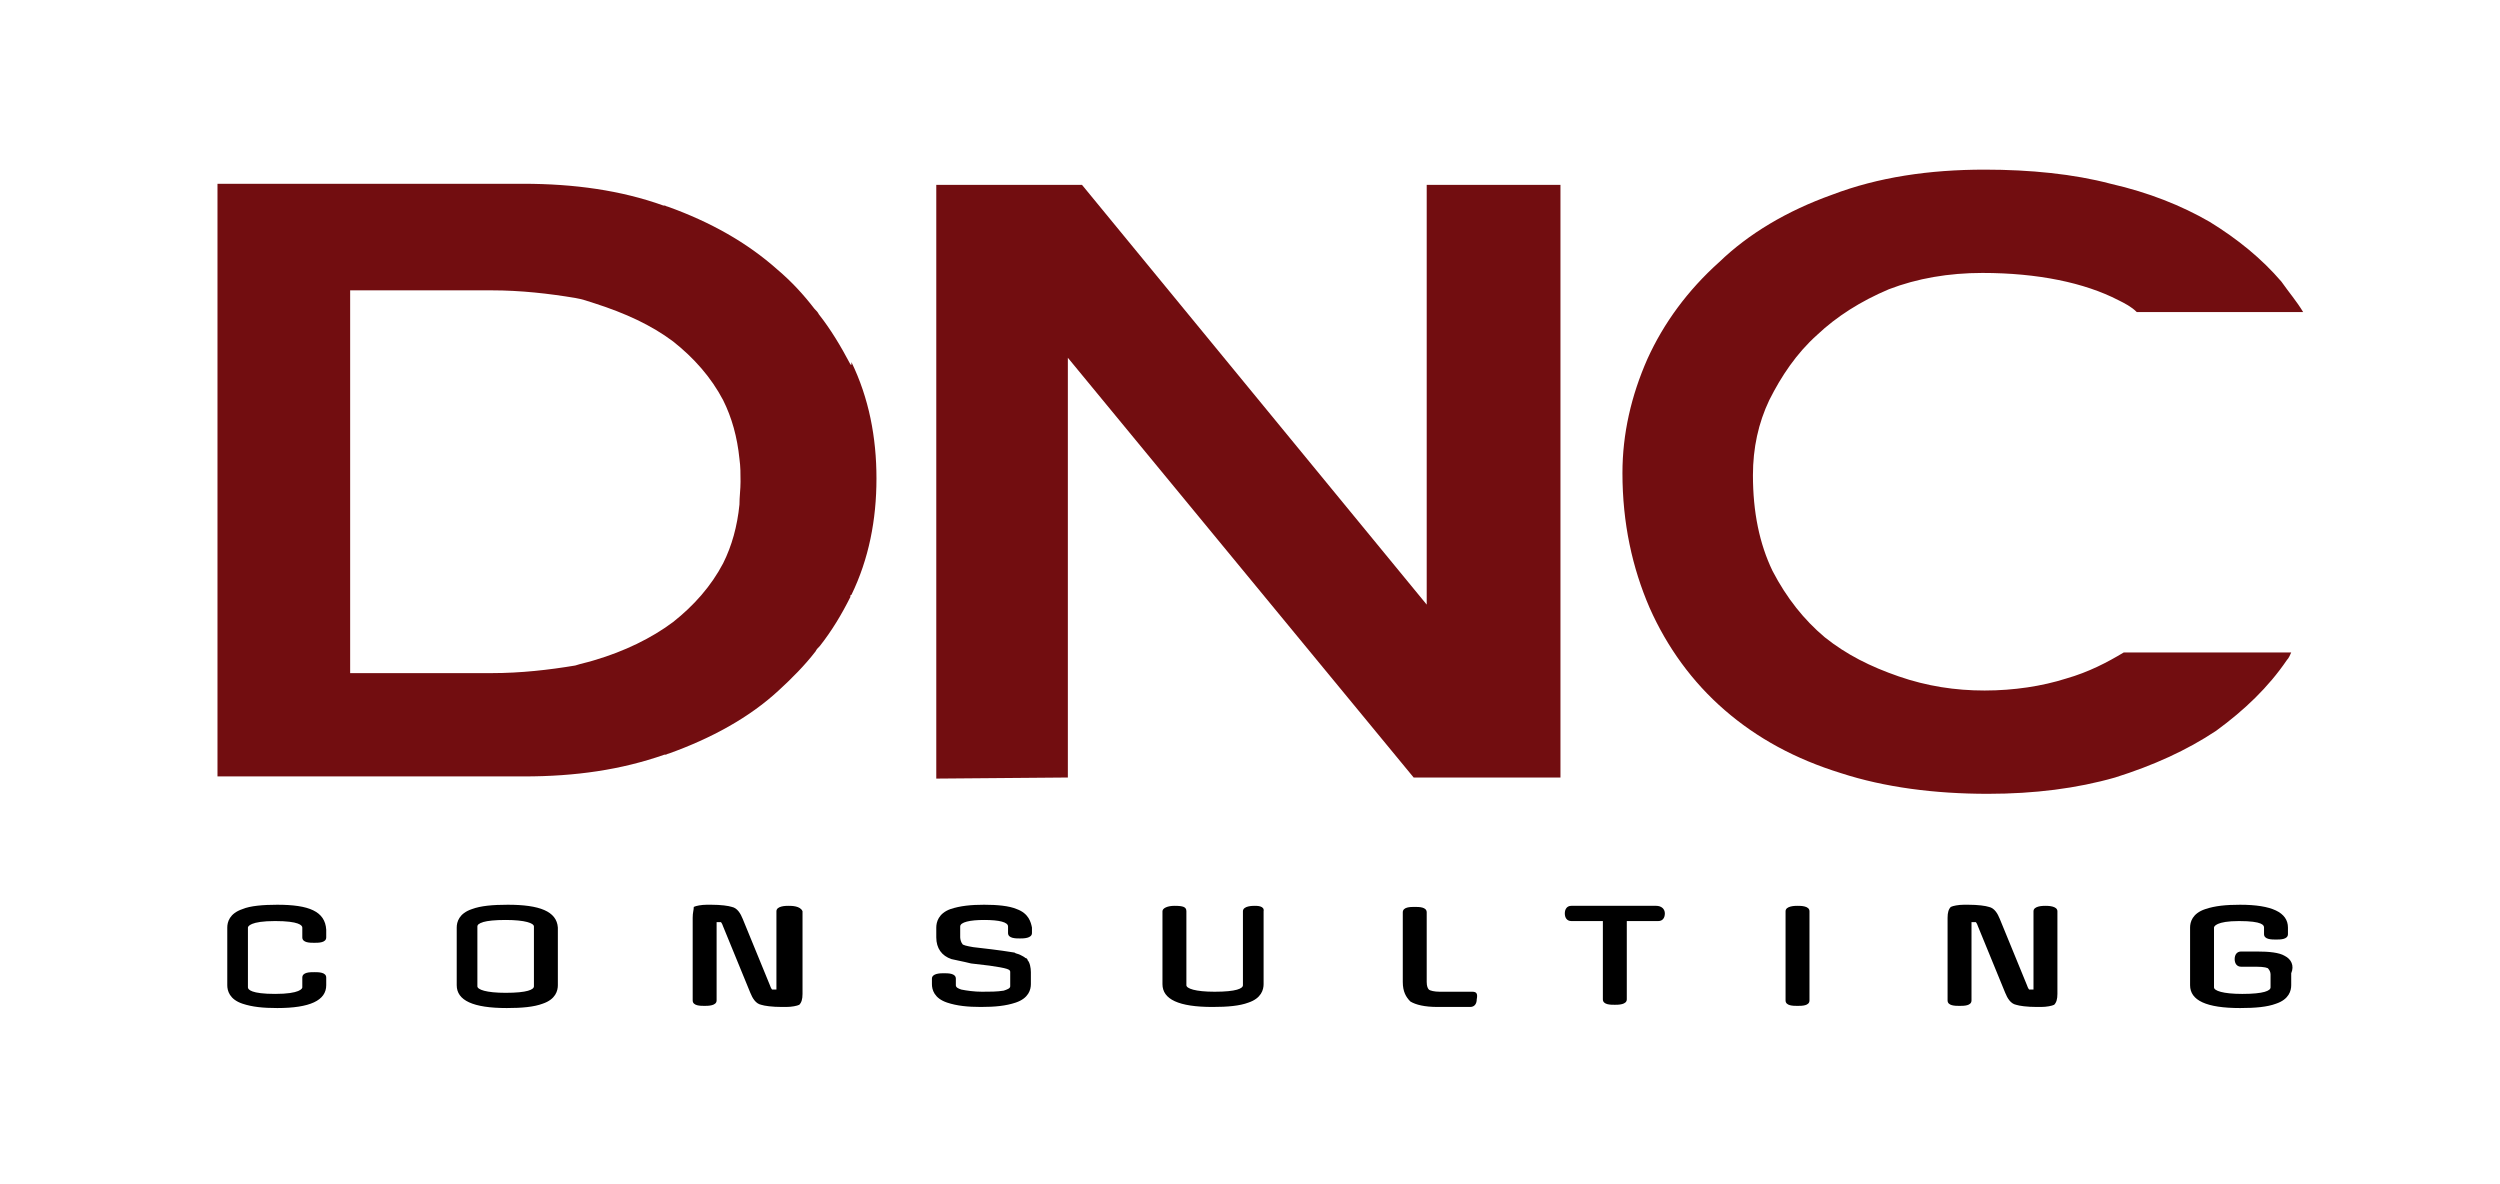 <?xml version="1.0" encoding="utf-8"?>
<!-- Generator: Adobe Illustrator 19.0.0, SVG Export Plug-In . SVG Version: 6.00 Build 0)  -->
<svg version="1.1" id="Capa_1" xmlns="http://www.w3.org/2000/svg" xmlns:xlink="http://www.w3.org/1999/xlink" x="0px" y="0px"
	 width="229.9px" height="108.9px" viewBox="-26 116.3 229.9 108.9" style="enable-background:new -26 116.3 229.9 108.9;"
	 xml:space="preserve">
<style type="text/css">
	.st0{fill:#720D10;}
</style>
<g id="XMLID_19_">
	<g id="XMLID_14_">
		<path id="XMLID_16_" d="M-0.5,199.5c-1.3,0-2.5,0.1-3.2,0.4c-1.2,0.4-1.4,1.2-1.4,1.7v5.3c0,0.5,0.2,1.3,1.4,1.7
			c0.9,0.3,1.9,0.4,3.2,0.4c3,0,4.5-0.7,4.5-2.1v-0.7c0-0.5-0.7-0.5-1.1-0.5s-1.1,0-1.1,0.5v0.9c0,0.1-0.2,0.6-2.5,0.6
			c-2.2,0-2.5-0.4-2.5-0.6v-5.5c0-0.1,0.2-0.6,2.5-0.6c2.2,0,2.5,0.4,2.5,0.6v0.9c0,0.5,0.7,0.5,1.1,0.5s1.1,0,1.1-0.5v-0.7
			C3.9,200.1,2.4,199.5-0.5,199.5z"/>
		<path id="XMLID_60_" d="M20.7,199.5c-1.4,0-2.5,0.1-3.3,0.4c-1.2,0.4-1.4,1.2-1.4,1.7v5.3c0,1.4,1.5,2.1,4.6,2.1
			c1.4,0,2.5-0.1,3.3-0.4c1.2-0.4,1.4-1.2,1.4-1.7v-5.3C25.2,200.1,23.6,199.5,20.7,199.5z M23.1,207c0,0.3-0.6,0.6-2.6,0.6
			c-1.8,0-2.6-0.3-2.6-0.6v-5.5c0-0.3,0.6-0.6,2.6-0.6c1.8,0,2.6,0.3,2.6,0.6V207z"/>
		<path id="XMLID_89_" d="M46.5,199.6c-0.2,0-1.1,0-1.1,0.5v7.2c-0.3,0-0.4,0-0.4,0s-0.1-0.1-0.2-0.4l-2.5-6.1c-0.2-0.5-0.5-1-1-1.1
			c-0.3-0.1-1-0.2-1.9-0.2h-0.4c-0.5,0-1,0.1-1.2,0.2c0,0.3-0.1,0.5-0.1,1v7.6c0,0.5,0.7,0.5,1.1,0.5c0.3,0,1.1,0,1.1-0.5v-7.2
			c0.3,0,0.4,0,0.4,0s0.1,0.1,0.2,0.4l2.5,6.1c0.2,0.5,0.5,1,1,1.1c0.3,0.1,1,0.2,1.9,0.2h0.4c0.5,0,1-0.1,1.2-0.2
			c0.2-0.2,0.3-0.5,0.3-1v-7.6C47.6,199.6,46.8,199.6,46.5,199.6z"/>
		<path id="XMLID_90_" d="M67.5,199.9c-0.7-0.3-1.8-0.4-3-0.4c-1.2,0-2.2,0.1-3.1,0.4c-1.1,0.4-1.3,1.2-1.3,1.7v0.9
			c0,1,0.5,1.7,1.4,2c0.4,0.1,1,0.2,1.8,0.4l1.7,0.2c0.7,0.1,1.3,0.2,1.6,0.3c0.3,0.1,0.3,0.2,0.3,0.3v1.3c0,0.2-0.3,0.3-0.6,0.4
			c-0.6,0.1-1.3,0.1-2,0.1c-0.7,0-1.4-0.1-1.9-0.2c-0.3-0.1-0.5-0.2-0.5-0.4v-0.6c0-0.5-0.7-0.5-1.1-0.5c-0.3,0-1.1,0-1.1,0.5v0.5
			c0,0.5,0.2,1.3,1.4,1.7c0.9,0.3,1.9,0.4,3.1,0.4c1.3,0,2.3-0.1,3.2-0.4c1.2-0.4,1.4-1.2,1.4-1.7v-1.1c0-0.4-0.1-0.9-0.3-1.1
			c0-0.1-0.1-0.2-0.2-0.2c-0.1-0.1-0.3-0.2-0.5-0.3c-0.2-0.1-0.4-0.1-0.5-0.2c-0.1,0-0.5-0.1-2.1-0.3l-1.7-0.2c-0.6-0.1-1-0.2-1-0.3
			c-0.1-0.1-0.2-0.4-0.2-0.6v-1c0-0.4,0.9-0.6,2.2-0.6c1.4,0,2.2,0.2,2.2,0.6v0.6c0,0.5,0.7,0.5,1.1,0.5c0.3,0,1.1,0,1.1-0.5v-0.5
			C68.8,201.1,68.6,200.3,67.5,199.9z"/>
		<path id="XMLID_91_" d="M89.4,199.6c-0.2,0-1.1,0-1.1,0.5v6.8c0,0.3-0.6,0.6-2.6,0.6c-1.8,0-2.6-0.3-2.6-0.6v-6.8
			c0-0.4-0.3-0.5-1.1-0.5c-0.6,0-1.1,0.2-1.1,0.5v6.7c0,1.4,1.5,2.1,4.6,2.1c1.4,0,2.5-0.1,3.3-0.4c1.2-0.4,1.4-1.2,1.4-1.7v-6.7
			C90.3,199.6,89.6,199.6,89.4,199.6z"/>
		<path id="XMLID_92_" d="M109.4,207.5h-3c-0.5,0-0.9-0.1-1-0.2c-0.1-0.1-0.2-0.3-0.2-0.7v-6.4c0-0.5-0.7-0.5-1.1-0.5
			s-1.1,0-1.1,0.5v6.4c0,0.9,0.3,1.4,0.7,1.8c0.5,0.3,1.3,0.5,2.5,0.5h3c0.4,0,0.6-0.3,0.6-0.7C109.9,207.7,109.8,207.5,109.4,207.5
			z"/>
		<path id="XMLID_93_" d="M126.3,199.6h-7.8c-0.4,0-0.6,0.3-0.6,0.7c0,0.4,0.2,0.7,0.6,0.7h2.9v7.2c0,0.5,0.7,0.5,1.1,0.5
			c0.3,0,1.1,0,1.1-0.5v-7.2h2.9c0.4,0,0.6-0.3,0.6-0.7C127.1,199.9,126.8,199.6,126.3,199.6z"/>
		<path id="XMLID_94_" d="M139.3,199.6c-0.2,0-1.1,0-1.1,0.5v8.2c0,0.5,0.7,0.5,1.1,0.5s1.1,0,1.1-0.5v-8.2
			C140.4,199.6,139.6,199.6,139.3,199.6z"/>
		<path id="XMLID_95_" d="M162.1,199.6c-0.2,0-1.1,0-1.1,0.5v7.2c-0.3,0-0.4,0-0.4,0s-0.1-0.1-0.2-0.4l-2.5-6.1
			c-0.2-0.5-0.5-1-1-1.1c-0.3-0.1-1-0.2-1.9-0.2h-0.4c-0.5,0-1,0.1-1.2,0.2c-0.2,0.2-0.3,0.5-0.3,1v7.6c0,0.5,0.7,0.5,1.1,0.5
			s1.1,0,1.1-0.5v-7.2c0.3,0,0.4,0,0.4,0s0.1,0.1,0.2,0.4l2.5,6.1c0.2,0.5,0.5,1,1,1.1c0.3,0.1,1,0.2,1.9,0.2h0.4
			c0.5,0,1-0.1,1.2-0.2c0.2-0.2,0.3-0.5,0.3-1v-7.6C163.2,199.6,162.3,199.6,162.1,199.6z"/>
		<path id="XMLID_96_" d="M184.1,204.2c-0.5-0.3-1.4-0.4-2.6-0.4h-1.4c-0.4,0-0.6,0.3-0.6,0.7c0,0.4,0.2,0.7,0.6,0.7h1.4
			c0.7,0,1.1,0.1,1.1,0.2c0.1,0.1,0.2,0.3,0.2,0.5v1.2c0,0.3-0.6,0.6-2.6,0.6c-1.8,0-2.6-0.3-2.6-0.6v-5.5c0-0.1,0.2-0.6,2.3-0.6
			c2.2,0,2.3,0.4,2.3,0.6v0.6c0,0.5,0.7,0.5,1.1,0.5s1.1,0,1.1-0.5v-0.6c0-1.4-1.5-2.1-4.4-2.1c-1.3,0-2.3,0.1-3.2,0.4
			c-1.2,0.4-1.4,1.2-1.4,1.7v5.3c0,1.4,1.5,2.1,4.6,2.1c1.4,0,2.5-0.1,3.3-0.4c1.2-0.4,1.4-1.2,1.4-1.7v-1.1
			C185,205.1,184.7,204.5,184.1,204.2z"/>
	</g>
	<g id="XMLID_83_">
		<polygon id="XMLID_84_" class="st0" points="105.2,171.9 73.5,133.3 60.1,133.3 60.1,187.9 72.2,187.8 72.2,149.2 104,187.8 
			117.5,187.8 117.5,133.3 105.2,133.3 		"/>
		<path id="XMLID_85_" class="st0" d="M164,178.7c-2.2,0.7-4.8,1.1-7.5,1.1c-2.7,0-5.3-0.4-7.9-1.3c-2.6-0.9-4.8-2-6.8-3.6
			c-1.9-1.6-3.5-3.6-4.8-6.1c-1.2-2.5-1.8-5.4-1.8-8.8c0-2.5,0.5-4.8,1.5-6.9c1.1-2.2,2.5-4.3,4.4-6c1.8-1.7,4-3.1,6.6-4.2
			c2.6-1,5.5-1.5,8.6-1.5c5.1,0,9.4,0.9,12.5,2.5c0.6,0.3,1.2,0.6,1.7,1.1h15.3c-0.6-1-1.3-1.8-2-2.8c-1.8-2.1-4-3.9-6.6-5.5
			c-2.6-1.5-5.6-2.7-9.1-3.5c-3.4-0.9-7.4-1.3-11.6-1.3c-5.1,0-9.8,0.7-14,2.3c-4.2,1.5-7.7,3.6-10.4,6.2c-2.9,2.6-5.1,5.6-6.6,8.9
			c-1.5,3.4-2.3,6.9-2.3,10.5c0,4.6,0.9,8.7,2.5,12.4c1.6,3.6,3.9,6.8,6.9,9.4c3,2.6,6.5,4.5,10.7,5.8c4,1.3,8.6,1.9,13.5,1.9
			c4.3,0,8.2-0.5,11.7-1.5c3.5-1.1,6.6-2.5,9.3-4.3c2.6-1.9,4.8-4,6.5-6.5c0.2-0.2,0.3-0.5,0.4-0.7h-15.4
			C167.8,177.2,166.1,178.1,164,178.7z"/>
		<path id="XMLID_88_" class="st0" d="M52.2,149.8C52.2,149.8,52.2,149.8,52.2,149.8c-0.9-1.7-1.8-3.2-2.9-4.6c0,0,0,0,0,0
			c-0.1-0.2-0.2-0.3-0.4-0.5c-1-1.3-2.1-2.5-3.4-3.6c-2.8-2.5-6.2-4.4-10.1-5.8c-0.1,0-0.2-0.1-0.3-0.1c0,0,0,0-0.1,0
			c-3.9-1.4-8.2-2-12.9-2H10.6H-6v0.1v54.3v0.1h16.6h11.6c4.7,0,8.9-0.6,12.9-2c0,0,0,0,0.1,0c0.1,0,0.2-0.1,0.3-0.1
			c3.9-1.4,7.4-3.3,10.1-5.8c1.2-1.1,2.4-2.3,3.4-3.6c0.1-0.2,0.2-0.3,0.4-0.5c0,0,0,0,0,0c1.1-1.4,2-2.9,2.8-4.5c0,0,0-0.1,0-0.1
			c0,0,0-0.1,0.1-0.1c1.6-3.3,2.3-6.9,2.3-10.7s-0.7-7.4-2.3-10.7C52.3,149.9,52.3,149.9,52.2,149.8z M42,162.7
			c-0.2,2-0.7,3.8-1.5,5.4c-1.1,2.1-2.7,3.9-4.6,5.4c-2,1.5-4.5,2.7-7.2,3.5c-0.6,0.2-1.2,0.3-1.8,0.5c-2.4,0.4-5,0.7-7.7,0.7h-13
			V175v-28.8V143h13c2.7,0,5.3,0.3,7.7,0.7c0.6,0.1,1.2,0.3,1.8,0.5c2.8,0.9,5.2,2,7.2,3.5c1.9,1.5,3.5,3.3,4.6,5.4
			c0.8,1.6,1.3,3.4,1.5,5.4c0.1,0.7,0.1,1.4,0.1,2.1C42.1,161.3,42,162,42,162.7z"/>
	</g>
</g>
</svg>
